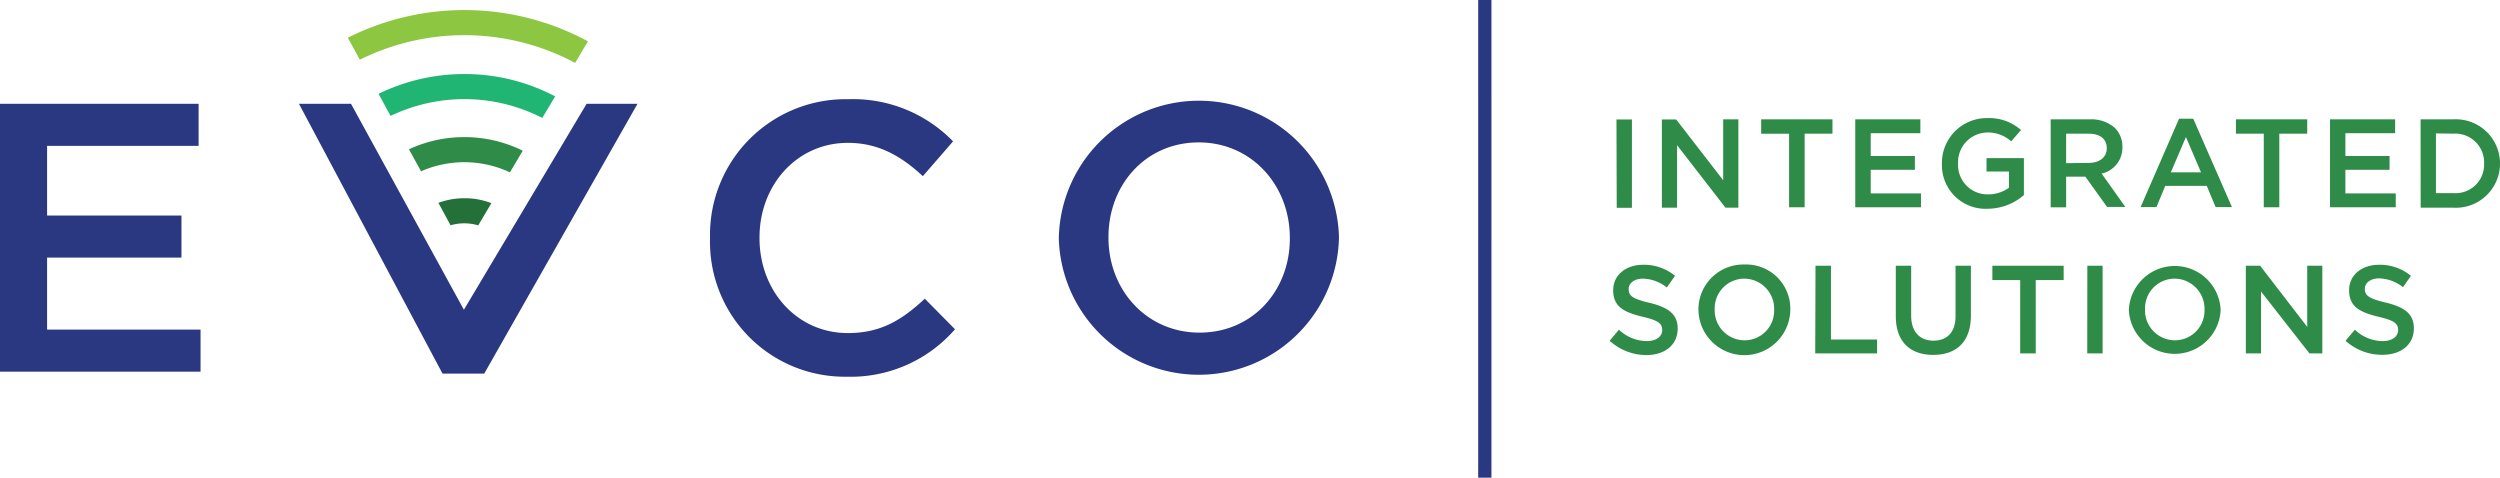 <svg xmlns="http://www.w3.org/2000/svg" viewBox="0 0 282.98 54.07"><defs><style>.cls-1{fill:#237139;}.cls-2{fill:#20b573;}.cls-3{fill:#8dc640;}.cls-4{fill:#2e8c48;}.cls-5{fill:#2a3881;}</style></defs><g id="Layer_2" data-name="Layer 2"><g id="Layer_2-2" data-name="Layer 2"><path class="cls-1" d="M52.56,22.44a8.46,8.46,0,0,0-2.94.52L51,25.5a5.64,5.64,0,0,1,1.55-.22,5.49,5.49,0,0,1,1.58.23L55.62,23A8.17,8.17,0,0,0,52.56,22.44Z"></path><path class="cls-2" d="M52.56,8.38a22.13,22.13,0,0,0-9.71,2.24l1.36,2.5a19.31,19.31,0,0,1,17.17.23l1.46-2.44A22,22,0,0,0,52.56,8.38Z"></path><path class="cls-3" d="M40.73,6.76a26.59,26.59,0,0,1,24.37.36l1.45-2.44a29.39,29.39,0,0,0-27.18-.41Z"></path><path class="cls-4" d="M52.56,15.52a14.82,14.82,0,0,0-6.27,1.38l1.37,2.49a12.16,12.16,0,0,1,10.06.12l1.45-2.45A14.81,14.81,0,0,0,52.56,15.52Zm130.41-2h1.75v10H183Zm5.14,0h1.62l5.32,6.88V13.51h1.72v10h-1.46l-5.48-7.08v7.08h-1.72Zm14.4,1.62h-3.16V13.51h8.07v1.62h-3.15v8.33h-1.76ZM210,13.51h7.37v1.57h-5.62v2.58h5v1.56h-5v2.67h5.69v1.57H210Zm9.81,5v0a5.07,5.07,0,0,1,5.13-5.14,5.4,5.4,0,0,1,3.82,1.35L227.65,16A3.91,3.91,0,0,0,224.87,15a3.36,3.36,0,0,0-3.23,3.51v0A3.32,3.32,0,0,0,225,22a4,4,0,0,0,2.4-.75V19.42h-2.54V17.9h4.23v4.18A6.31,6.31,0,0,1,225,23.63,4.94,4.94,0,0,1,219.81,18.51Zm12.31-5h4.43a4,4,0,0,1,2.87,1,3,3,0,0,1,.82,2.14v0a3,3,0,0,1-2.35,3l2.68,3.77H238.5L236.05,20h-2.18v3.47h-1.75Zm4.3,4.93c1.25,0,2.05-.65,2.05-1.66v0c0-1.06-.77-1.65-2.06-1.65h-2.54v3.34Zm10.23-5h1.61l4.38,10h-1.85l-1-2.4h-4.7l-1,2.4h-1.79Zm2.49,6.07-1.71-4-1.71,4Zm7.1-4.38h-3.15V13.51h8.07v1.62H258v8.33h-1.76Zm7.5-1.62h7.37v1.57h-5.63v2.58h5v1.56h-5v2.67h5.7v1.57h-7.44Zm10.25,0h3.7a5,5,0,0,1,5.29,5v0a5,5,0,0,1-5.29,5H274Zm1.74,1.59v6.76h2a3.23,3.23,0,0,0,3.45-3.35v0a3.26,3.26,0,0,0-3.45-3.38ZM182.2,38.57l1.05-1.25a4.64,4.64,0,0,0,3.14,1.29c1.08,0,1.76-.51,1.76-1.25v0c0-.71-.39-1.09-2.24-1.51-2.12-.52-3.31-1.14-3.31-3v0c0-1.71,1.42-2.88,3.4-2.88a5.51,5.51,0,0,1,3.6,1.25l-.93,1.32a4.52,4.52,0,0,0-2.7-1c-1,0-1.62.53-1.62,1.18v0c0,.77.45,1.11,2.37,1.56,2.1.51,3.18,1.27,3.18,2.91v0c0,1.86-1.46,3-3.55,3A6.17,6.17,0,0,1,182.2,38.57Zm10.05-3.49v0a5.09,5.09,0,0,1,5.22-5.14A5,5,0,0,1,202.65,35v0a5.2,5.2,0,0,1-10.4,0Zm8.57,0v0a3.41,3.41,0,0,0-3.38-3.54A3.36,3.36,0,0,0,194.09,35v0a3.39,3.39,0,0,0,3.38,3.52A3.35,3.35,0,0,0,200.82,35.08Zm4.68-5h1.75v8.35h5.22V40h-7Zm9.09,5.72V30.08h1.74v5.65c0,1.85,1,2.83,2.52,2.83s2.5-.93,2.5-2.76V30.08h1.74v5.64c0,3-1.67,4.45-4.27,4.45S214.59,38.68,214.59,35.8Zm14.08-4.1h-3.15V30.08h8.07V31.7h-3.16V40h-1.76Zm7.6-1.62H238V40h-1.74Zm4.7,5v0a5.2,5.2,0,0,1,10.39,0v0a5.2,5.2,0,0,1-10.39,0Zm8.56,0v0a3.41,3.41,0,0,0-3.38-3.54A3.36,3.36,0,0,0,242.8,35v0a3.39,3.39,0,0,0,3.38,3.52A3.35,3.35,0,0,0,249.53,35.08Zm4.68-5h1.62L261.16,37V30.08h1.71V40h-1.46L255.93,33V40h-1.72Zm11.29,8.49,1.05-1.25a4.62,4.62,0,0,0,3.14,1.29c1.08,0,1.76-.51,1.76-1.25v0c0-.71-.4-1.09-2.25-1.51-2.11-.52-3.3-1.14-3.3-3v0c0-1.71,1.42-2.88,3.39-2.88a5.52,5.52,0,0,1,3.61,1.25L272,32.51a4.52,4.52,0,0,0-2.7-1c-1,0-1.62.53-1.62,1.18v0c0,.77.46,1.11,2.37,1.56,2.11.51,3.18,1.27,3.18,2.91v0c0,1.86-1.46,3-3.55,3A6.12,6.12,0,0,1,265.5,38.57Z"></path><path class="cls-5" d="M0,11.75H22.48v4.76H5.33V24.4H20.54v4.76H5.33v8.15H22.7v4.76H0ZM80.37,27v-.09A15.35,15.35,0,0,1,96,11.23,15.81,15.81,0,0,1,107.88,16l-3.42,3.94c-2.43-2.25-5-3.77-8.49-3.77-5.76,0-10,4.77-10,10.7v.09c0,5.94,4.21,10.74,10,10.74,3.73,0,6.11-1.47,8.71-3.89l3.42,3.46a15.65,15.65,0,0,1-12.3,5.37A15.25,15.25,0,0,1,80.37,27Zm39.48,0v-.09a15.86,15.86,0,0,1,31.71-.09v.09a15.86,15.86,0,0,1-31.71.09ZM146,27v-.09c0-5.89-4.29-10.79-10.31-10.79s-10.22,4.81-10.22,10.7v.09c0,5.89,4.29,10.74,10.31,10.74S146,32.89,146,27ZM33.84,11.75h5.89L52.51,35.06,66.4,11.75h5.76L54.81,42.29H50.09ZM168.82,0h-1.5V54.07h1.5Z"></path></g></g></svg>